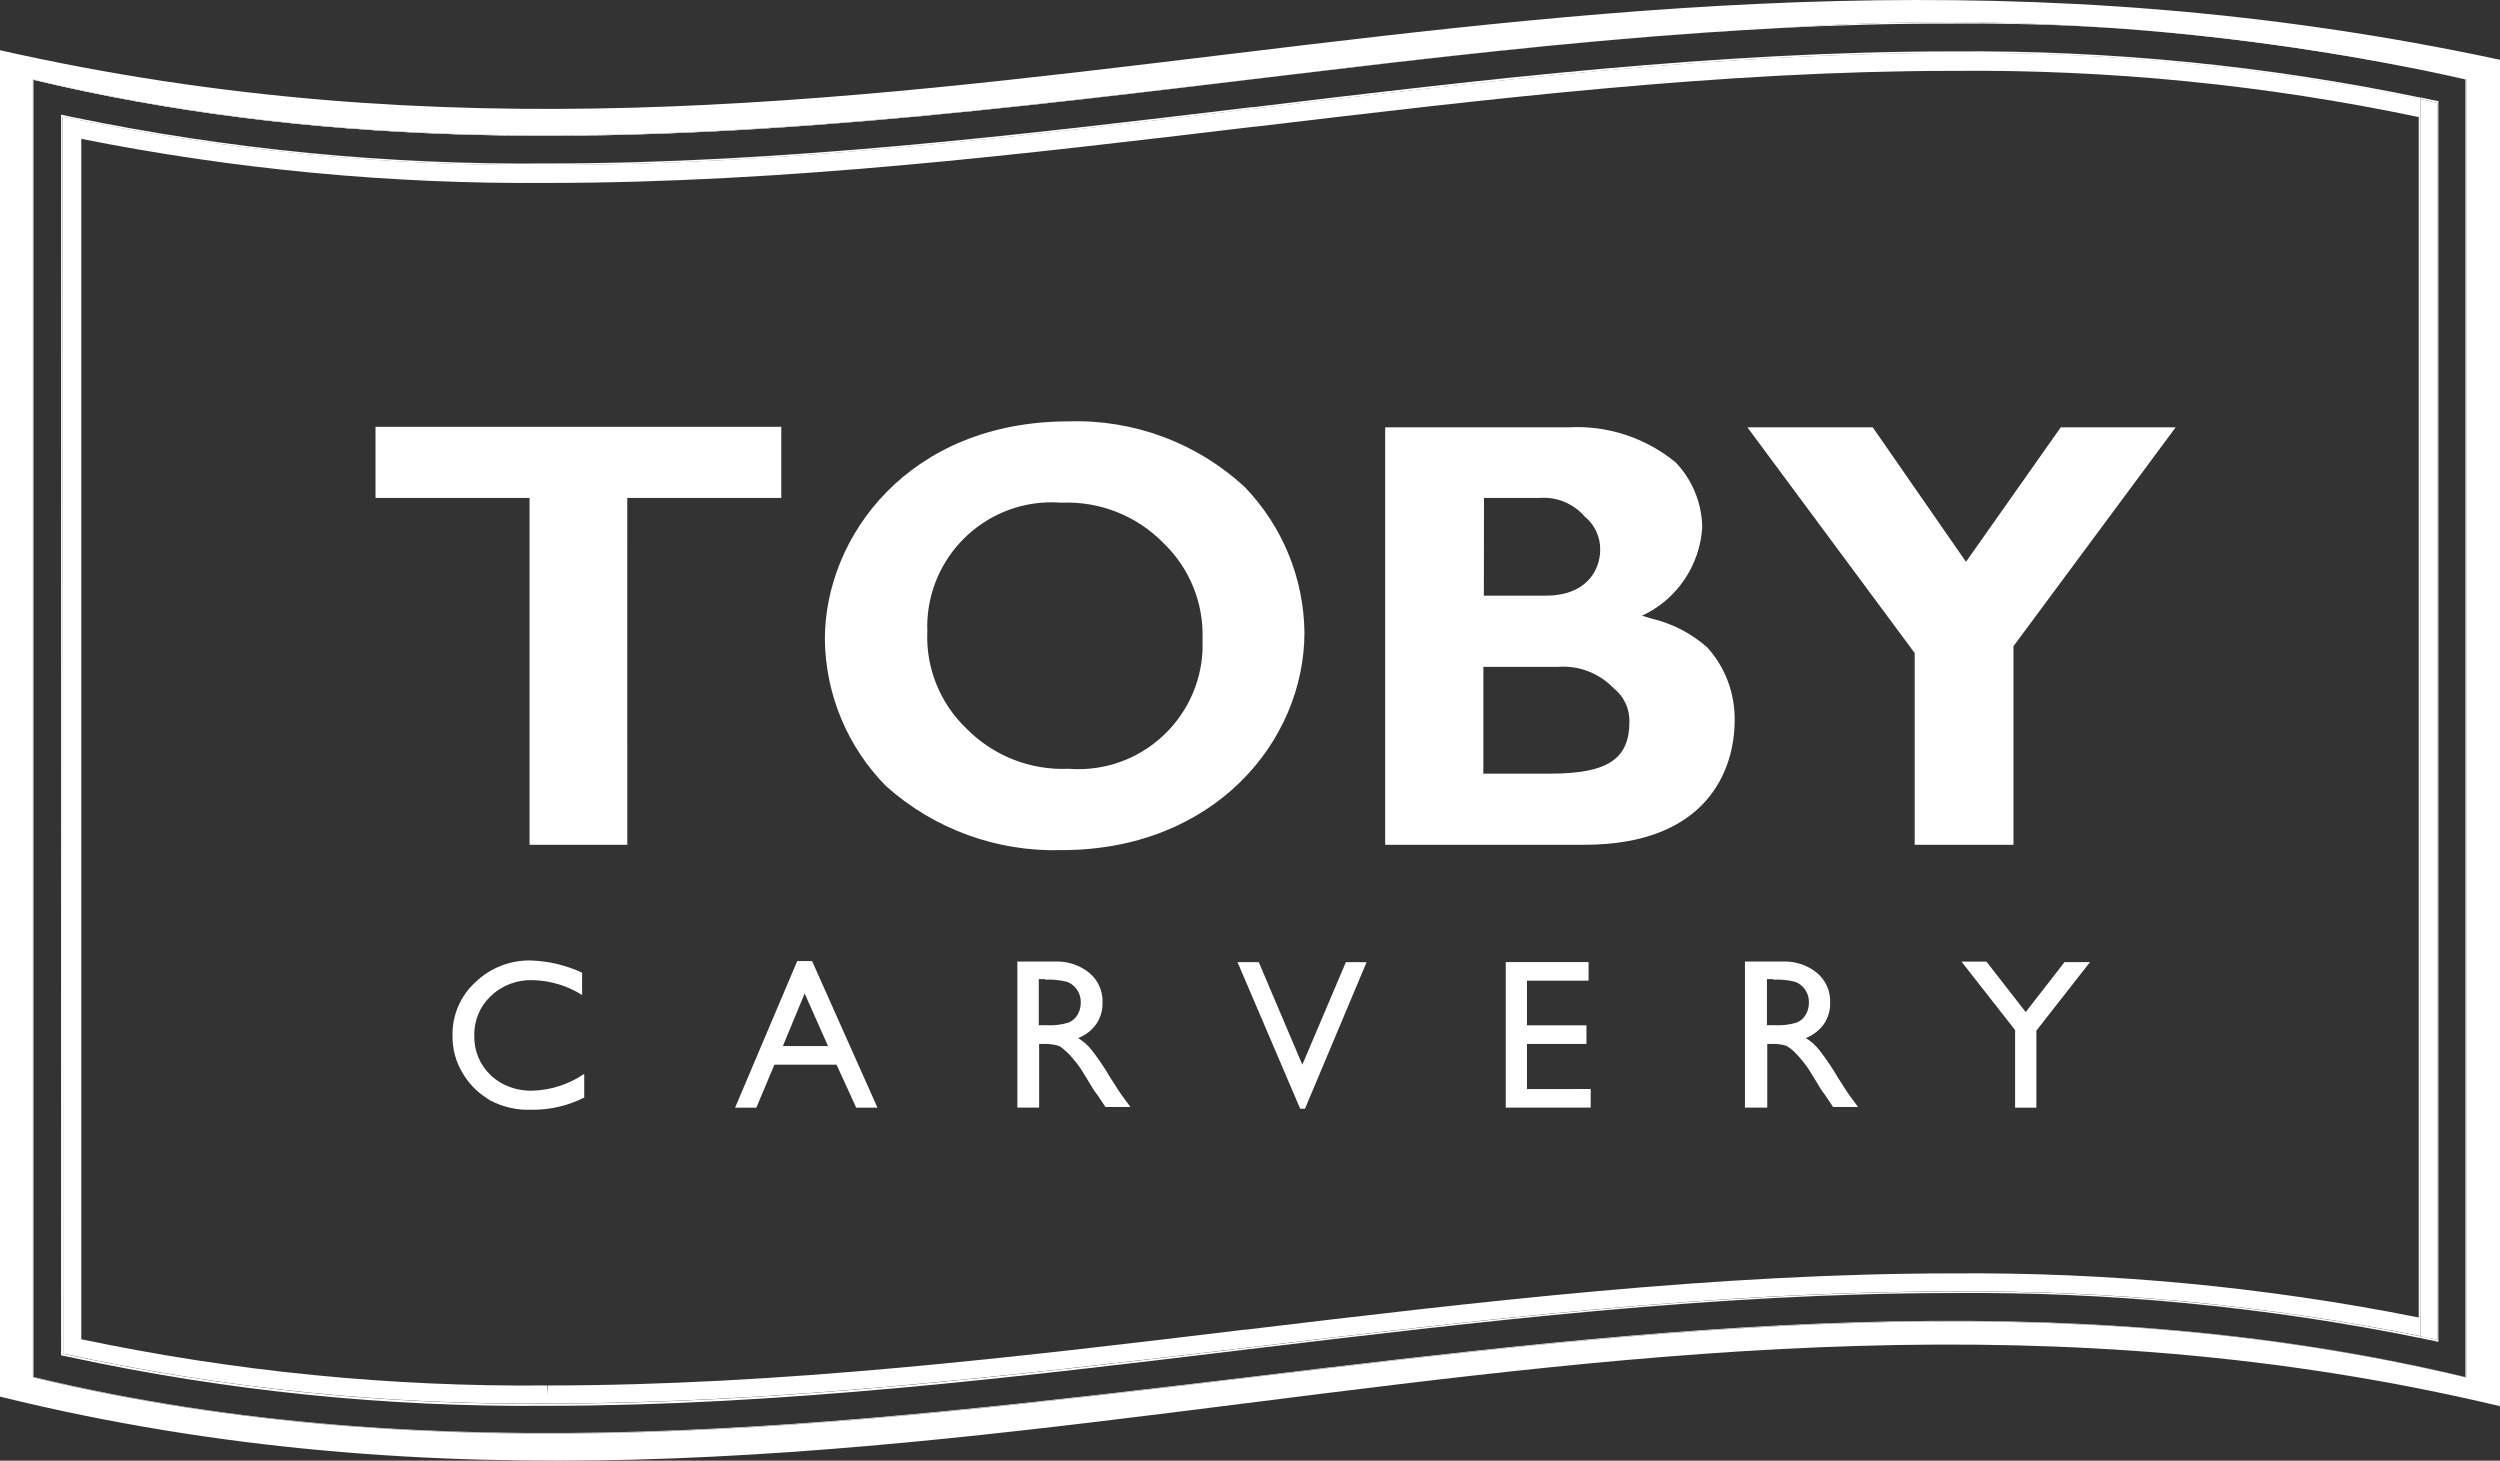 <?xml version="1.0" encoding="UTF-8"?> <!-- Generator: Adobe Illustrator 25.2.0, SVG Export Plug-In . SVG Version: 6.00 Build 0) --> <svg xmlns="http://www.w3.org/2000/svg" xmlns:xlink="http://www.w3.org/1999/xlink" version="1.0" id="Layer_1" x="0px" y="0px" viewBox="0 0 95.176 55.608" style="enable-background:new 0 0 95.176 55.608;" xml:space="preserve"><rect x="0" y="0" width="95.176" height="55.608" fill="#333333" stroke="none"/> <style type="text/css"> .st0{fill:none;} .st1{fill:#FFFFFF;} </style> <g id="Group_1508" transform="translate(779.1 -693.873)"> <line id="Line_154" class="st0" x1="-731.522" y1="746.274" x2="-731.522" y2="746.274"></line> <line id="Line_155" class="st0" x1="-731.522" y1="746.274" x2="-731.522" y2="746.274"></line> <g id="Group_1507" transform="translate(-779.1 693.873)"> <path id="Path_1556" class="st1" d="M1.274,3.029h-0.02v49.4h0.02V3.029z"></path> <path id="Path_1557" class="st1" d="M0,1.912V53.17c33.424,8.23,61.388-7.684,95.176,0.364V2.276 C59.265-5.428,33.727,9.535,0,1.912z M93.9,52.442c-30.876-7.4-61.752,7.4-92.628,0v-0.015h-0.02v-49.4h0.02 c15.442,3.694,30.883,1.835,46.3,0c5.787-0.7,11.574-1.389,17.35-1.786l0.092-0.006c0.411-0.028,0.821-0.055,1.232-0.08 c0.411-0.025,0.814-0.048,1.209-0.069l0.182-0.01C76.44,0.451,85.286,1.108,93.9,3.027L93.9,52.442z"></path> <path id="Path_1558" class="st1" d="M64.928,1.237l0.092-0.006L64.928,1.237z"></path> <path id="Path_1559" class="st1" d="M66.252,1.151c0.4-0.025,0.803-0.048,1.209-0.069C67.058,1.104,66.655,1.127,66.252,1.151z"></path> <path id="Path_1560" class="st1" d="M67.642,1.072c2.218-0.114,4.433-0.177,6.646-0.172c6.585-0.064,13.155,0.648,19.573,2.123 v49.4c-15.428-3.7-30.876-1.86-46.3,0c-15.421,1.839-30.862,3.7-46.284,0v0.016c30.876,7.4,61.752-7.4,92.628,0V3.022 C85.291,1.103,76.445,0.447,67.642,1.072z"></path> <path id="Path_1561" class="st1" d="M65.02,1.231c0.411-0.028,0.821-0.055,1.232-0.08C65.841,1.173,65.431,1.2,65.02,1.231z"></path> <path id="Path_1562" class="st1" d="M65.02,1.231c0.411-0.028,0.821-0.055,1.232-0.08C65.841,1.173,65.431,1.2,65.02,1.231z"></path> <path id="Path_1563" class="st1" d="M64.928,1.238c-5.776,0.4-11.563,1.09-17.35,1.786c-15.421,1.839-30.863,3.7-46.3,0V3.04 C22.492,8.116,43.71,2.713,64.928,1.238z"></path> <path id="Path_1564" class="st1" d="M64.928,1.238c-5.776,0.4-11.563,1.09-17.35,1.786c-15.421,1.839-30.863,3.7-46.3,0V3.04 C22.492,8.116,43.71,2.713,64.928,1.238z"></path> <path id="Path_1565" class="st1" d="M67.46,1.082l0.182-0.01L67.46,1.082z"></path> <path id="Path_1566" class="st1" d="M67.46,1.082l0.182-0.01L67.46,1.082z"></path> <path id="Path_1567" class="st1" d="M47.497,51.37c8.776-1.051,17.854-2.143,26.832-2.143c5.982-0.054,11.952,0.521,17.814,1.713 v-0.069c-5.857-1.177-11.82-1.747-17.794-1.7c-9,0-18.1,1.092-26.893,2.143c-8.735,1.031-17.753,2.123-26.61,2.123 c-6.199,0.055-12.384-0.583-18.441-1.9L2.385,4.444c6.063,1.274,12.246,1.891,18.441,1.84c9,0,18.1-1.092,26.893-2.143 c8.755-1.031,17.773-2.123,26.63-2.123c5.977-0.049,11.942,0.542,17.794,1.76V3.715c-5.859-1.218-11.83-1.807-17.814-1.758h-0.02 c-8.877,0-17.895,1.072-26.61,2.123h-0.04c-8.776,1.051-17.854,2.143-26.812,2.143C14.783,6.28,8.729,5.69,2.79,4.464l-0.465-0.1 v47.234l0.3,0.061c5.985,1.294,12.095,1.917,18.218,1.86c8.856,0,17.895-1.092,26.61-2.143L47.497,51.37z"></path> <path id="Path_1568" class="st1" d="M92.79,3.913v47.093c-0.215-0.047-0.431-0.091-0.647-0.135v0.069l0.222,0.046l0.465,0.1V3.852 l-0.3-0.061l-0.384-0.082v0.063C92.359,3.819,92.575,3.865,92.79,3.913z"></path> <path id="Path_1569" class="st1" d="M74.349,2.013c-8.856,0-17.875,1.092-26.63,2.123c-8.8,1.051-17.895,2.143-26.893,2.143 C14.631,6.33,8.448,5.713,2.385,4.439l0.02,47.092c6.057,1.317,12.242,1.955,18.441,1.9c8.856,0,17.875-1.092,26.61-2.123 c8.8-1.051,17.895-2.143,26.893-2.143c5.974-0.047,11.937,0.523,17.794,1.7v-47.1C86.291,2.549,80.326,1.962,74.349,2.013z M74.329,48.479c-9,0-18.117,1.092-26.913,2.143h-0.04c-8.715,1.051-17.713,2.123-26.529,2.123l-0.02,0.384v-0.384 c-5.957,0.057-11.903-0.533-17.733-1.759v-45.7c5.845,1.165,11.794,1.727,17.753,1.678c9.018,0,18.117-1.092,26.913-2.143h0.04 c8.695-1.031,17.713-2.123,26.529-2.123h0.02c5.957-0.057,11.903,0.533,17.733,1.759v45.7 C86.237,48.991,80.289,48.428,74.329,48.479z"></path> <path id="Path_1570" class="st1" d="M92.79,3.913c-0.215-0.048-0.431-0.094-0.647-0.14v47.1c0.216,0.045,0.432,0.089,0.647,0.135 V3.913z"></path> <path id="Path_1571" class="st1" d="M42.742,41.745c-0.121-0.162-0.263-0.4-0.465-0.708c-0.213-0.365-0.45-0.717-0.708-1.052 c-0.075-0.094-0.158-0.182-0.248-0.263c-0.017-0.015-0.034-0.028-0.051-0.042c-0.071-0.06-0.147-0.114-0.227-0.16 c0.275-0.105,0.514-0.288,0.688-0.526c0.167-0.243,0.252-0.534,0.243-0.829c0.017-0.432-0.168-0.847-0.5-1.124l-0.009-0.009 c-0.377-0.301-0.852-0.453-1.334-0.425h-1.4v5.561h0.829v-2.426h0.2c0.192-0.004,0.383,0.024,0.566,0.081 c0.098,0.062,0.19,0.135,0.273,0.216c0.03,0.027,0.06,0.056,0.091,0.088c0.162,0.17,0.311,0.353,0.445,0.546l0.263,0.425 l0.243,0.4l0.162,0.222c0.01,0.022,0.024,0.043,0.04,0.061l0.243,0.364h0.95L42.742,41.745z M39.547,39.036v-1.759h0.243v0.02 c0.279-0.016,0.558,0.012,0.829,0.081c0.129,0.046,0.244,0.126,0.332,0.232c0.019,0.022,0.037,0.046,0.052,0.071 c0.098,0.142,0.148,0.312,0.142,0.485c0.003,0.163-0.039,0.324-0.121,0.465c-0.079,0.135-0.2,0.24-0.344,0.3 c-0.268,0.081-0.549,0.115-0.829,0.1h-0.3L39.547,39.036z"></path> <path id="Path_1572" class="st1" d="M58.375,41.462h-0.243v-1.719h2.265v-0.708h-2.265v-1.7h2.346v-0.708h-3.154v5.54h3.235 v-0.708L58.375,41.462z"></path> <path id="Path_1573" class="st1" d="M78.596,36.629l-1.436,1.849l-0.04,0.052l-1.354-1.739l-0.142-0.182h-0.95l2.042,2.608v2.952 h0.809v-2.932l1.916-2.447l0.127-0.162L78.596,36.629z"></path> <path id="Path_1574" class="st1" d="M49.661,24.072c-0.026-2.065-0.839-4.043-2.272-5.53c-1.82-1.682-4.228-2.58-6.705-2.5 c-6.086,0-9.281,4.388-9.281,8.29c0.021,2.099,0.858,4.107,2.333,5.6c1.835,1.637,4.227,2.507,6.685,2.432 C46.223,32.363,49.661,28.218,49.661,24.072z M35.305,24.072c-0.115-2.616,1.912-4.83,4.528-4.945 c0.196-0.009,0.392-0.005,0.588,0.011c1.454-0.061,2.866,0.501,3.88,1.545c0.99,0.951,1.528,2.279,1.479,3.651 c0.118,2.612-1.904,4.826-4.517,4.944c-0.194,0.009-0.389,0.006-0.583-0.01c-1.461,0.064-2.879-0.498-3.9-1.545 c-0.99-0.951-1.528-2.279-1.478-3.651H35.305z"></path> <path id="Path_1575" class="st1" d="M30.998,36.771l-0.081-0.182h-0.566l-2.366,5.581h0.809l0.688-1.638h2.366l0.083,0.182 l0.665,1.456h0.809L30.998,36.771z M30.634,37.822l0.16,0.361l0.729,1.641h-1.719L30.634,37.822z"></path> <path id="Path_1576" class="st1" d="M74.632,21.08l-3.336-4.812h-4.772l6.369,8.594v7.3h3.761V24.6l6.174-8.331h-4.375 l-3.606,5.118"></path> <path id="Path_1577" class="st1" d="M51.238,36.63l-1.581,3.722l-0.077,0.181l-1.589-3.741l-0.069-0.162h-0.809l2.386,5.581h0.182 l2.278-5.419l0.068-0.162H51.238z"></path> <path id="Path_1578" class="st1" d="M22.222,40.896c-0.581,0.391-1.261,0.609-1.961,0.627c-0.433,0.01-0.86-0.101-1.233-0.322 c-0.124-0.076-0.239-0.164-0.344-0.264c-0.412-0.389-0.64-0.934-0.627-1.5c-0.017-0.572,0.211-1.124,0.627-1.516 c0.424-0.404,0.992-0.623,1.577-0.607c0.673,0.011,1.33,0.207,1.9,0.566v-0.849c-0.609-0.284-1.269-0.442-1.941-0.465 c-0.79-0.02-1.555,0.279-2.123,0.829c-0.572,0.523-0.889,1.268-0.869,2.042c-0.007,0.498,0.126,0.989,0.384,1.415 c0.218,0.376,0.522,0.696,0.886,0.933c0.049,0.032,0.094,0.068,0.145,0.1c0.485,0.257,1.029,0.383,1.577,0.364 c0.702,0.011,1.396-0.148,2.022-0.465v-0.89L22.222,40.896z"></path> <path id="Path_1579" class="st1" d="M62.513,23.441c1.325-0.617,2.205-1.912,2.292-3.371c-0.016-0.915-0.372-1.791-1-2.456 c-1.148-0.949-2.613-1.43-4.1-1.345h-6.971v15.892h7.583c4.711,0,5.722-2.891,5.722-4.731c0.017-1.026-0.355-2.021-1.042-2.783 c-0.609-0.537-1.341-0.915-2.132-1.1 M56.496,18.957h2.1c0.659-0.055,1.304,0.209,1.735,0.71c0.376,0.306,0.593,0.766,0.59,1.251 c0,0.849-0.586,1.759-2.062,1.759h-2.368 M56.473,29.188v-3.8h2.831c0.793-0.062,1.573,0.235,2.124,0.809 c0.391,0.306,0.615,0.778,0.605,1.274c0,1.4-0.789,1.982-3.013,1.982h-2.551"></path> <path id="Path_1580" class="st1" d="M23.88,18.957h5.864v-2.709H14.296v2.709h5.864v13.204h3.721L23.88,18.957z"></path> <path id="Path_1581" class="st1" d="M70.443,41.745c-0.121-0.162-0.263-0.4-0.465-0.708c-0.213-0.365-0.45-0.717-0.708-1.052 c-0.075-0.094-0.158-0.182-0.247-0.263c-0.017-0.015-0.034-0.028-0.051-0.042c-0.071-0.06-0.147-0.114-0.227-0.16 c0.275-0.106,0.513-0.288,0.687-0.526c0.167-0.243,0.252-0.534,0.243-0.829c0.017-0.432-0.168-0.847-0.5-1.124l-0.009-0.009 c-0.377-0.301-0.853-0.453-1.335-0.425h-1.4v5.561h0.849v-2.426h0.2c0.185-0.006,0.37,0.021,0.546,0.081 c0.105,0.063,0.202,0.139,0.29,0.225c0.025,0.025,0.05,0.05,0.074,0.078c0.162,0.17,0.311,0.353,0.445,0.546l0.263,0.425 l0.243,0.4l0.162,0.222c0.01,0.022,0.024,0.043,0.04,0.061l0.243,0.364h0.95L70.443,41.745z M67.268,39.036v-1.759h0.243v0.02 c0.279-0.016,0.558,0.012,0.829,0.081c0.129,0.046,0.244,0.126,0.332,0.232c0.019,0.022,0.037,0.046,0.052,0.071 c0.098,0.142,0.148,0.312,0.142,0.485c0.003,0.163-0.039,0.324-0.121,0.465c-0.079,0.135-0.2,0.24-0.344,0.3 c-0.269,0.08-0.549,0.113-0.829,0.1h-0.3L67.268,39.036z"></path> </g> </g> </svg> 